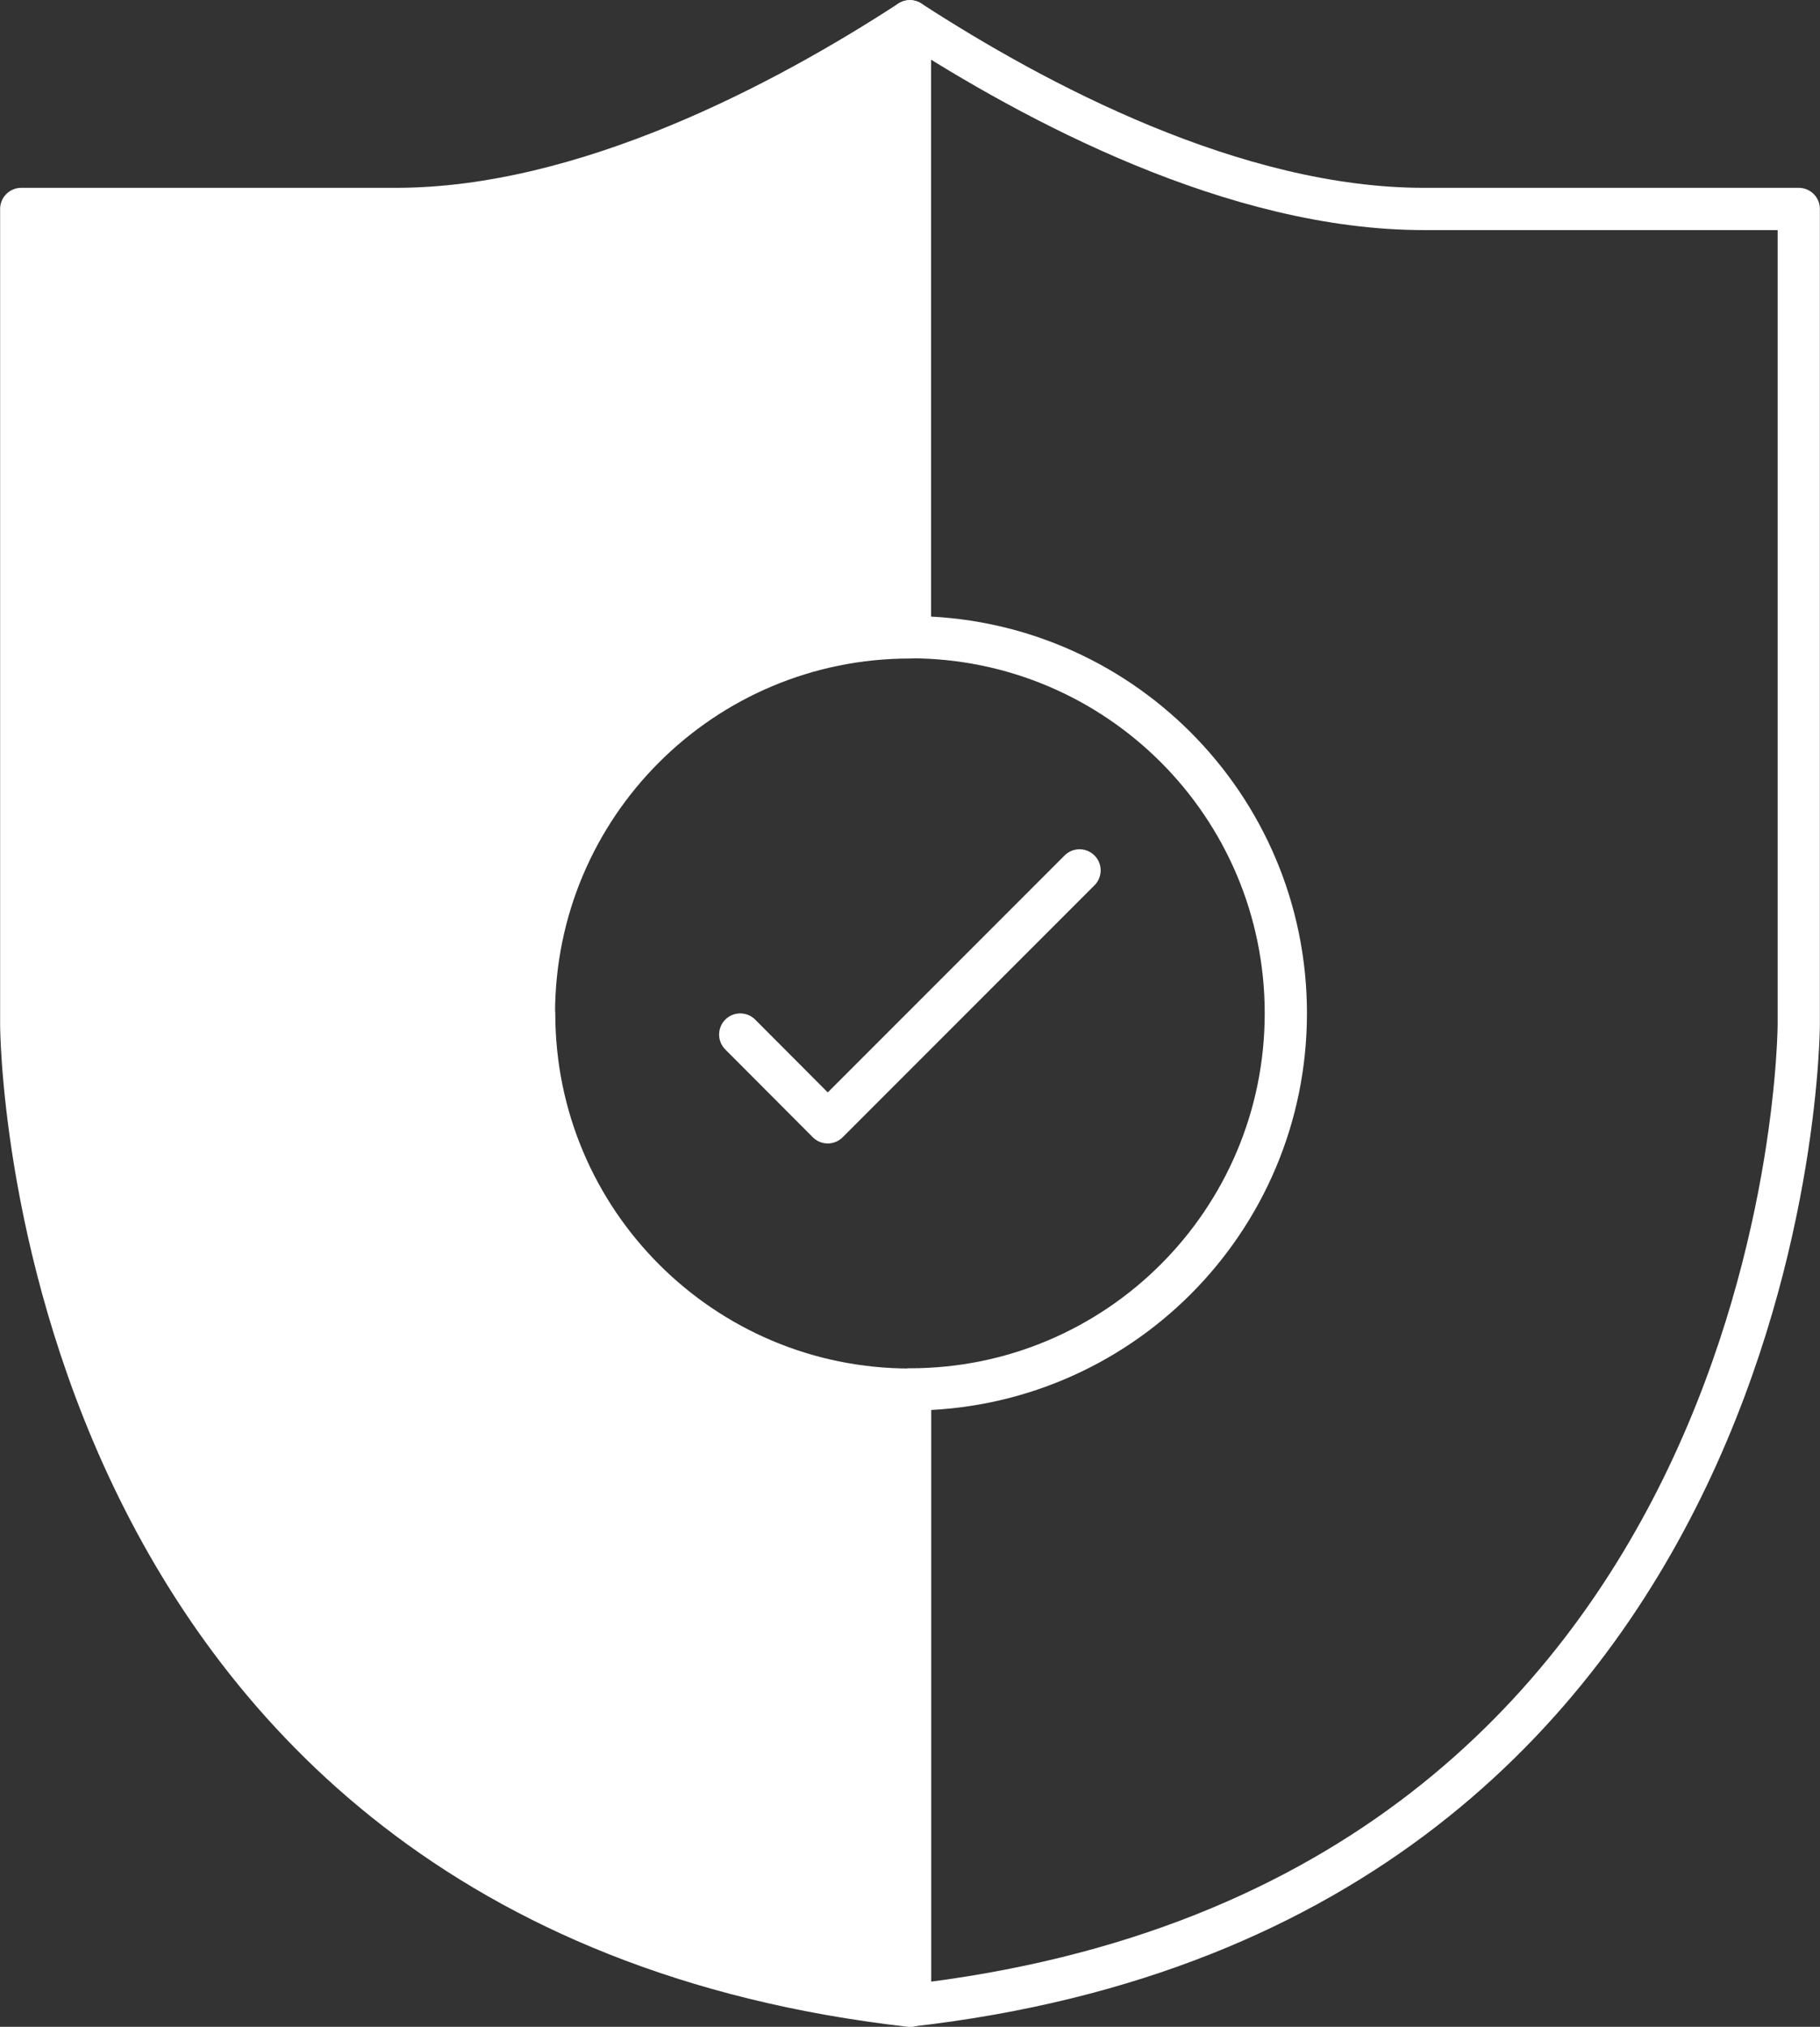 <svg viewBox="0 0 77.99 86.81" xmlns="http://www.w3.org/2000/svg"><rect x="0" y="0" width="77.99" height="86.81" fill="#333333" stroke="none"/><g stroke="#fff" stroke-linecap="round" stroke-linejoin="round" stroke-width="1.81"><path d="m22.88 43.41c0-8.9 7.21-16.11 16.11-16.11v-26.39c-5.35 3.48-13.91 8.04-22.02 8.04h-16.06v34.91s0 37.72 38.09 42.05v-26.39c-8.9 0-16.11-7.21-16.11-16.11z" fill="#fff"/><g fill="none"><path d="m31.72 44.31 3.75 3.76 10.79-10.79"/><path d="m61.01 8.95c-8.11 0-16.67-4.57-22.02-8.04v26.38c8.9 0 16.11 7.21 16.11 16.11s-7.21 16.11-16.11 16.11v26.39c38.08-4.33 38.09-42.05 38.09-42.05v-34.9z"/></g></g></svg>
